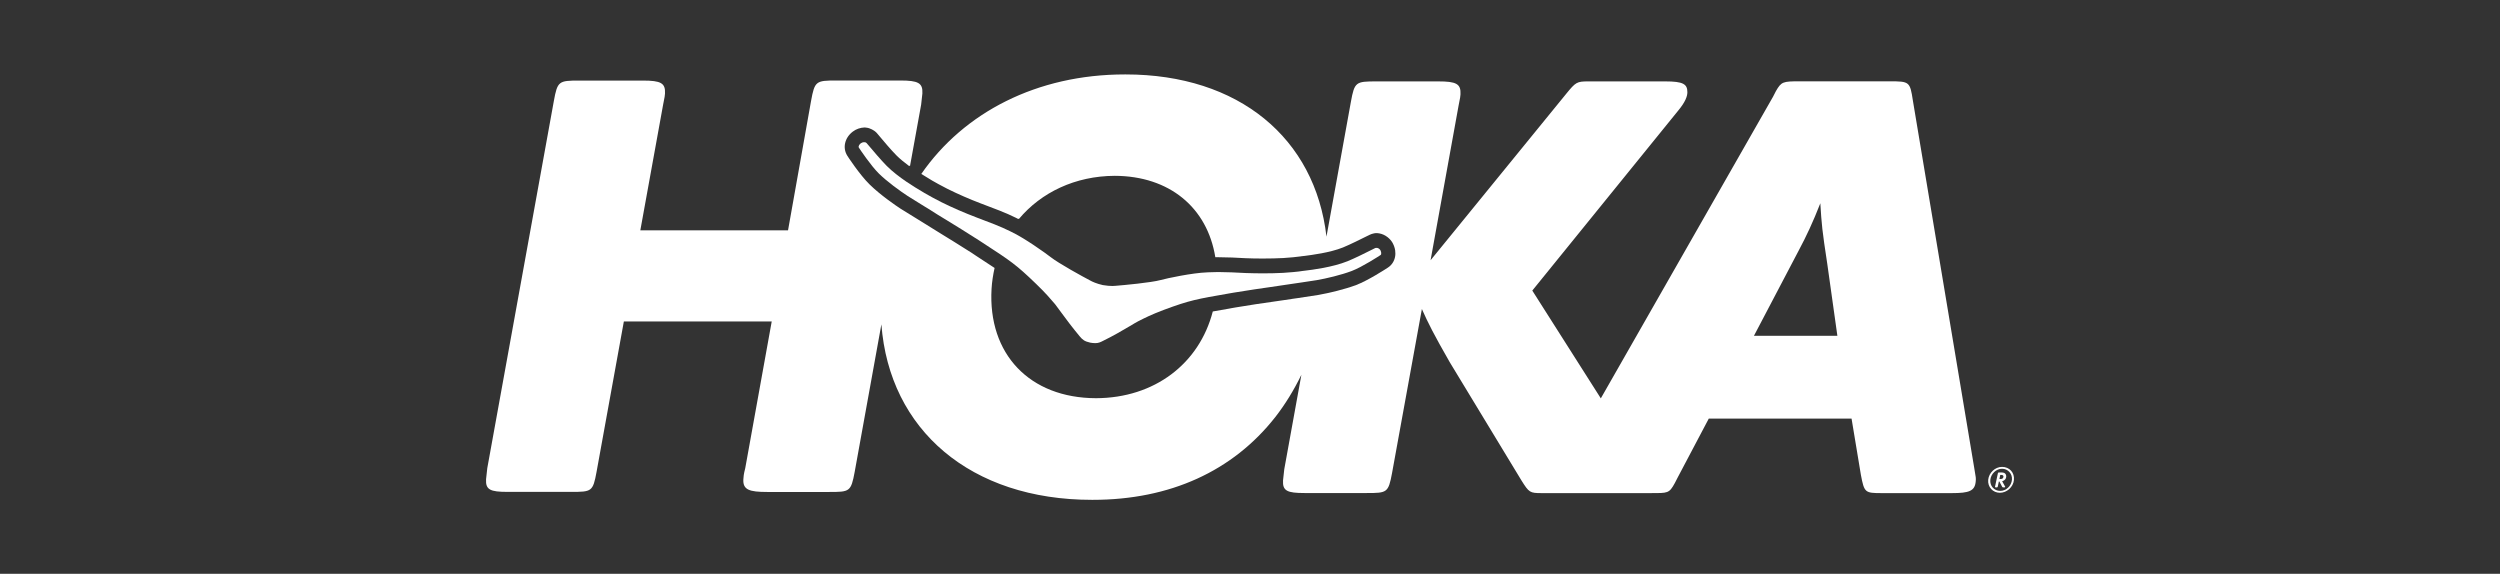 <?xml version="1.0" encoding="utf-8"?>
<!-- Generator: Adobe Illustrator 26.0.0, SVG Export Plug-In . SVG Version: 6.00 Build 0)  -->
<svg version="1.1" id="Layer_1" xmlns="http://www.w3.org/2000/svg" xmlns:xlink="http://www.w3.org/1999/xlink" x="0px" y="0px"
	 viewBox="0 0 305 70" style="enable-background:new 0 0 305 70;" xml:space="preserve">
<rect x="0" y="0" width="305" height="70" fill="#333333" stroke="none"/>
<style type="text/css">
	.st0{fill:#FFFFFF;}
</style>
<g id="_x34__-_HOKA_TTF_Lockup_-_White_00000129913654399524391650000000383413435134301610_">
	<g>
		<path class="st0" d="M233.37,12.26c-0.35-2.3-0.42-2.34-2.84-2.34h-0.1h-10.78h-0.1c-2.04,0-2.23,0.05-2.89,1.2l-0.35,0.68
			L195.3,48.6l-8.36-13.15l17.82-21.98c0.81-0.98,1.1-1.69,1.1-2.22c0-0.99-0.5-1.32-2.7-1.32h-0.1h-8.62c-0.25,0-0.46,0-0.65,0
			c-1.42,0-1.55,0.09-2.71,1.51l-16.55,20.31l3.42-18.88c0.21-1.06,0.21-1.06,0.23-1.36c0.07-1.28-0.51-1.58-2.7-1.58h-0.1h-7.38
			h-0.1c-2.49,0-2.65,0.07-3.09,2.49l-2.98,16.45c-1.38-12.02-10.7-19.79-24.5-19.79c-0.01,0-0.03,0-0.04,0c-0.02,0-0.04,0-0.06,0
			c-10.71,0-19.63,4.63-24.83,12.14c0.3,0.19,0.61,0.38,0.95,0.58c0.15,0.09,0.26,0.16,0.31,0.19c0.01,0.01,0.02,0.01,0.03,0.02
			c0.22,0.14,1.34,0.75,1.9,1.03c1.24,0.62,2.73,1.27,4.1,1.79l0.11,0.04c1.52,0.57,2.96,1.11,4.12,1.69l0.16,0.08
			c0.04,0.02,0.09,0.04,0.13,0.07c0.01-0.01,0.02-0.02,0.03-0.03c0.02,0.01,0.05,0.02,0.07,0.03c2.72-3.24,6.87-5.24,11.69-5.26
			c6.67,0.02,11.29,3.87,12.27,9.93c0.03,0,0.07,0,0.1,0c0,0,0,0,0,0c0.09,0,0.18,0,0.27,0c1.09,0,2.3,0.06,3.33,0.12
			c0.66,0.03,1.35,0.04,2.05,0.04c0.02,0,0.03,0,0.05,0c0.02,0,0.04,0,0.05,0c0.84,0,1.68-0.02,2.44-0.06
			c0.58-0.03,1.86-0.15,2.11-0.2c0.01,0,0.03-0.01,0.04-0.01c0.07-0.01,0.22-0.03,0.42-0.05l0.03,0c0.84-0.11,3.09-0.39,4.68-1.03
			c0.88-0.36,2.26-1.05,2.84-1.34l0.29-0.14l0.14-0.07c0.15-0.07,0.32-0.13,0.48-0.16l0.1-0.02c0.09-0.02,0.18-0.02,0.27-0.02
			c0.05,0,0.1,0,0.15,0.01l0.06,0.01c0.03,0,0.06,0.01,0.09,0.01c0.79,0.14,1.37,0.69,1.64,1.17c0.01,0.02,0.02,0.04,0.03,0.06
			c0.58,1.11,0.32,2.35-0.61,2.95l0,0c-0.31,0.2-2.4,1.56-3.86,2.12c-1.38,0.52-3.31,0.98-4.61,1.21c-0.4,0.07-1.43,0.22-2.55,0.39
			c-0.35,0.05-0.62,0.09-0.71,0.1c-0.01,0-0.02,0-0.03,0.01c-0.68,0.11-1.44,0.22-2.4,0.35c-1.07,0.15-2.54,0.36-4.43,0.68
			l-0.57,0.1l-0.09,0.02c-0.83,0.14-1.51,0.26-2.11,0.37c-1.65,6.38-7.12,10.56-14.25,10.58c-8.09-0.02-13.2-5.38-12.74-13.34
			c0.05-0.88,0.19-1.73,0.37-2.55c-0.62-0.42-1.35-0.9-2.33-1.53l-0.46-0.31c-1.62-1.03-2.84-1.78-3.82-2.38
			c-0.85-0.52-1.49-0.92-2.06-1.28l-0.34-0.21c-1.07-0.66-2.12-1.3-2.49-1.54c-0.55-0.36-2.44-1.65-3.75-2.94
			c-1.21-1.18-2.72-3.49-2.73-3.52c-0.59-0.95-0.3-2.19,0.69-2.93c0.4-0.31,0.94-0.49,1.44-0.5c0.04,0,0.07,0,0.11,0.01l0.07,0.01
			c0.24,0.02,0.48,0.1,0.69,0.21l0.14,0.08c0.21,0.11,0.41,0.28,0.55,0.46l0.06,0.07c0.06,0.07,0.13,0.15,0.21,0.25
			c0.46,0.55,1.41,1.68,2.06,2.33c0.4,0.4,0.92,0.83,1.54,1.29l0.01-0.07c0.03,0.02,0.06,0.04,0.09,0.07l1.36-7.5l0.15-1.36
			c0.07-1.28-0.51-1.58-2.7-1.58h-0.1h-7.59h-0.1c-2.49,0-2.65,0.07-3.09,2.49l-2.81,15.79H78.12l2.78-15.33
			c0.21-1.06,0.21-1.06,0.23-1.36c0.07-1.28-0.51-1.58-2.7-1.58h-0.1h-7.57h-0.1c-2.49,0-2.65,0.07-3.09,2.49l-8.12,44.79
			l-0.15,1.36c-0.07,1.28,0.51,1.54,2.62,1.54h0.1h7.57h0.1c2.49,0,2.65-0.03,3.09-2.44l3.33-18.35h18.04l-3.23,17.9
			c-0.2,0.76-0.21,1.06-0.23,1.36c-0.07,1.28,0.73,1.54,2.92,1.54h0.1h7.36h0.1c2.49,0,2.65-0.03,3.1-2.44l3.26-18.01
			c0.97,12.89,10.9,21.41,25.69,21.41c0.01,0,0.03,0,0.04,0c0.02,0,0.04,0,0.06,0c9.42,0,17.09-3.51,22.26-10.09
			c1.21-1.55,2.28-3.3,3.19-5.17l-2.09,11.53l-0.15,1.36c-0.07,1.28,0.51,1.54,2.62,1.54h0.1h7.38h0.1c2.49,0,2.65-0.03,3.1-2.44
			l3.64-20.01c0.77,1.74,1.47,3.12,3.4,6.49l8.75,14.43c0.92,1.47,1.03,1.54,2.46,1.54c0.21,0,0.44,0,0.71,0h3.71h0.1h5.64h0.1h2.92
			h0.1c2.12,0,2.27,0.05,2.97-1.23l0.35-0.68l3.79-7.18h17.42l1.14,6.87c0.41,2.16,0.5,2.22,2.53,2.22c0.1,0,0.21,0,0.31,0
			c0.03,0,0.06,0,0.1,0h8.06h0.1c2.11,0,2.82-0.25,2.91-1.46c0.03-0.38,0.03-0.38-0.18-1.59L233.37,12.26z M213.98,40.97l5.47-10.42
			c0.94-1.76,1.73-3.45,2.63-5.75c0.16,2.6,0.21,3.22,0.85,7.41l1.23,8.76H213.98z"/>
		<path class="st0" d="M244.25,56.96c-0.85,0-1.61,0.72-1.69,1.58c-0.08,0.87,0.56,1.58,1.43,1.58c0.85,0,1.63-0.71,1.71-1.56
			C245.79,57.66,245.16,56.96,244.25,56.96z M244.03,59.89c-0.74,0-1.28-0.6-1.21-1.35c0.07-0.73,0.71-1.35,1.42-1.35h0.02
			c0.71,0,1.26,0.61,1.2,1.33C245.39,59.29,244.75,59.89,244.03,59.89z"/>
		<path class="st0" d="M244.76,58.17c0.01-0.12-0.02-0.23-0.07-0.32c-0.1-0.15-0.24-0.21-0.53-0.21h-0.3c-0.07,0-0.11,0.03-0.12,0.1
			l-0.34,1.61c-0.01,0.01-0.01,0.02-0.01,0.03c-0.01,0.05,0.03,0.08,0.09,0.08h0.13c0.07,0,0.11-0.03,0.12-0.1l0.13-0.62h0.06
			l0.34,0.64c0.04,0.07,0.06,0.08,0.14,0.08h0.16c0.04,0,0.07-0.02,0.07-0.06c0-0.01,0-0.03-0.01-0.04l-0.36-0.65l0.03-0.01
			C244.56,58.63,244.74,58.43,244.76,58.17z M244.03,58.44h-0.1l0.1-0.5h0.09c0.22,0,0.31,0.07,0.3,0.23
			c-0.01,0.08-0.05,0.16-0.11,0.21C244.25,58.42,244.17,58.44,244.03,58.44z"/>
		<path class="st0" d="M133.56,41.86c0.01,0,0.02,0,0.03,0c0.02,0,0.05,0,0.07,0c0.32,0,0.56-0.09,0.9-0.27
			c1.16-0.56,2.49-1.33,3.29-1.81c0.43-0.25,0.77-0.47,0.98-0.57l0.16-0.08c0.57-0.29,1.44-0.74,3.01-1.33
			c3.15-1.17,3.98-1.31,7.95-2l0.58-0.1c1.89-0.31,3.33-0.52,4.47-0.68c0.95-0.13,1.69-0.24,2.36-0.35
			c0.03-0.01,2.65-0.38,3.27-0.49c1.17-0.2,2.99-0.63,4.28-1.12c1.29-0.49,3.36-1.84,3.51-1.94c0.16-0.1,0.08-0.41-0.01-0.59
			c-0.05-0.09-0.2-0.25-0.37-0.28l-0.06-0.01l-0.04,0.01l-0.06-0.01l-0.1,0.02c-0.06,0.03-0.21,0.1-0.42,0.21
			c-0.66,0.33-2.03,1.02-2.96,1.4c-1.85,0.74-4.27,1.04-5.18,1.15c-0.16,0.02-0.27,0.03-0.33,0.04c-0.39,0.08-1.78,0.2-2.36,0.23
			c-0.78,0.04-1.63,0.06-2.48,0.06c-0.7,0-1.41-0.02-2.08-0.04c-1.17-0.06-2.29-0.12-3.3-0.12c-0.02,0-0.03,0-0.05,0
			c-0.02,0-0.04,0-0.05,0c-0.39,0-0.76,0.01-1.11,0.03l-0.2,0.01c-1.78,0.06-4.9,0.72-5.64,0.93c-1.22,0.33-4.54,0.63-5.53,0.71
			c-0.1,0.01-0.23,0.01-0.38,0.02c-0.31,0-0.7-0.03-1.17-0.11c-0.76-0.17-1.3-0.42-1.56-0.57c-0.88-0.46-3.8-2.06-4.81-2.85
			c-0.61-0.48-3.2-2.33-4.8-3.08l-0.18-0.09c-1.12-0.56-2.56-1.1-4.08-1.67c-1.42-0.54-2.97-1.21-4.27-1.86
			c-0.52-0.26-1.75-0.92-2.08-1.13c-0.05-0.03-0.15-0.09-0.28-0.17c-0.8-0.47-2.89-1.71-4.3-3.12c-0.7-0.71-1.69-1.88-2.17-2.45
			c-0.15-0.18-0.26-0.3-0.3-0.35l-0.14-0.08l-0.07-0.01c-0.01,0-0.02,0.01-0.03,0.01l-0.07-0.01c-0.14,0-0.3,0.07-0.38,0.13
			c-0.16,0.12-0.34,0.37-0.24,0.53c0.1,0.16,1.47,2.21,2.45,3.17c0.99,0.97,2.5,2.07,3.49,2.72c0.53,0.35,2.79,1.72,2.81,1.74
			c0.57,0.37,1.21,0.77,2.03,1.26c1,0.61,2.23,1.37,3.84,2.4l0.49,0.32c3.39,2.2,4.09,2.67,6.51,5.01c1.19,1.14,1.81,1.89,2.24,2.39
			l0.11,0.13c0.15,0.2,0.38,0.51,0.68,0.92c0.55,0.76,1.47,1.98,2.3,2.97c0.35,0.42,0.59,0.61,1.27,0.76h-0.01
			C133.23,41.84,133.4,41.86,133.56,41.86z"/>
	</g>
</g>
</svg>
